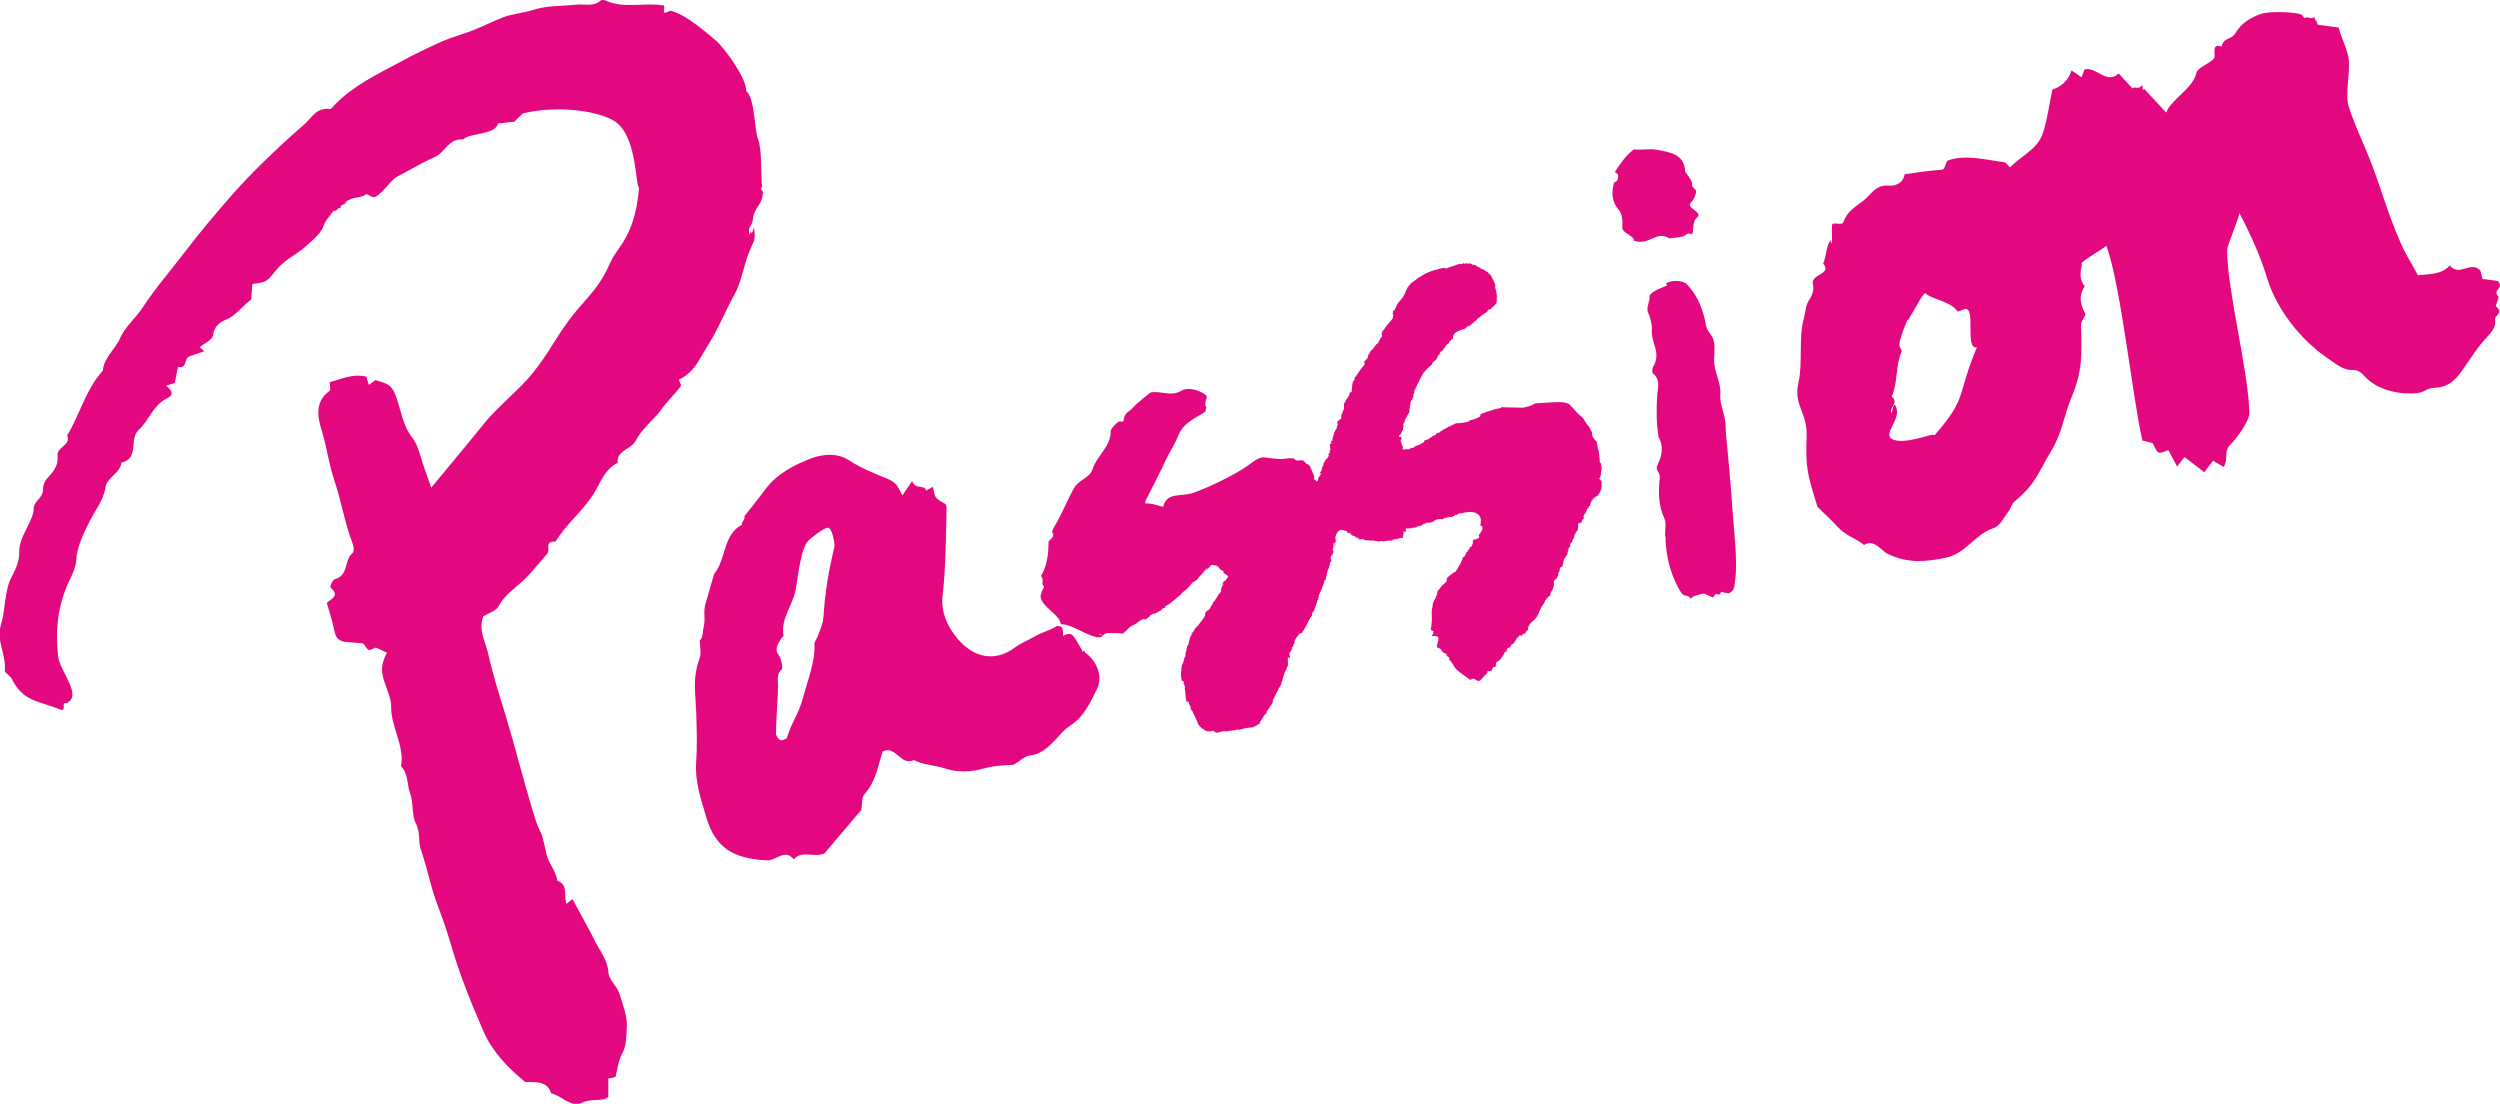 <?xml version="1.0" encoding="UTF-8"?><svg id="a" xmlns="http://www.w3.org/2000/svg" width="177.22" height="78.24" viewBox="0 0 177.22 78.24"><path d="M54.07,13.26c-.36,.07,.19,.4,0,.44,0,.75-.63,1.07-.69,1.78-.06,.66-.4,.49-.26,1.2,.2-.7,.06,.36,.32-.56,.14,.77,.03,.92-.24,1.52-.48,1.05-.59,2.26-1.15,3.27-.62,1.11-1.08,2.28-1.74,3.36-.28,.46-.56,.92-.83,1.38q-.49,.84-1.36,1.27c.05,.16,.2,.37,.14,.45-.38,.53-.91,1.01-1.29,1.54-.58,.81-1.17,1.2-1.72,2.01-.11,.16-.18,.35-.31,.5-.4,.46-1.24,.59-1.16,1.39-.98,.5-1.23,1.49-1.75,2.28-.78,1.19-1.93,2.1-2.65,3.31-.81-.08-.36,.57-.58,.84-.43,.51-.86,1.01-1.31,1.51-.69,.78-1.67,1.3-2.17,2.26-.16,.3-.68,.44-1.05,.67-.4,.96,.16,1.83,.35,2.71,.32,1.46,.78,2.89,1.22,4.32,.67,2.22,1.23,4.46,1.9,6.69,.72,2.41,.47,.7,1,3.16,.14,.64,.68,1.18,.77,1.87,.81,.31,.42,1.08,.65,1.64,.18-.15,.3-.25,.42-.34,.55,1.03,1.13,2.04,1.65,3.08,.35,.69,.86,1.3,.9,2.14,.03,.52,.63,.95,.8,1.54,.24,.81,.57,1.57,.5,2.44-.05,.59,0,1.16-.32,1.74-.28,.5-.33,1.11-.48,1.67l-.51,.12v1.3c-.15,.08-.23,.16-.33,.17-.52,.08-1.02,0-1.57,.25-.78,.34-1.4-.51-2.15-.68-.28-.88-1.06-.79-1.84-.8-1.23-1.01-2.32-2.13-2.96-3.6-.89-2.04-1.72-4.09-2.33-6.23-.29-1.01-.66-2.01-1.03-3.01-.38-1.05-.59-2.14-.93-3.2-.48-1.47,.42,1.07-.13-.39-.23-.6-.03-1.24-.36-1.87-.33-.63-.16-1.47-.42-2.16-.23-.64-.11-1.37-.64-1.92,.26-1.47-.72-2.77-.7-4.23,0-.6-.31-1.21-.5-1.81-.24-.76-.2-1.25,.2-2.01-.31-.12-.78-.43-.9-.34-.6,.45-.55-.3-.86-.33-.38-.04-.76-.05-1.14-.09-.49-.05-.73-.29-.82-.76-.12-.65-.34-1.28-.54-2,.17-.26,1.02-.47,.26-1.1-.06-.05,.14-.55,.3-.59,1.02-.28,.63-1.34,1.26-1.85,.13-.1,.09-.49,0-.7-.56-1.45-.79-2.99-1.29-4.46-.39-1.15-.53-2.35-.89-3.52-.27-.87-.55-2.03,.55-2.82,.11-.08,.01-.39,.01-.62,.86-.22,1.68-.64,2.61-.38l.16,.58,.48-.35c.32,.12,.7,.19,.97,.39,.23,.17,.37,.47,.47,.74,.37,.99,.46,2.05,1.17,2.96,.46,.6,.58,1.42,.85,2.14,.15,.41,.29,.82,.49,1.4,1.33-1.61,2.58-3.1,3.79-4.6,.85-1.06,2.51-2.41,3.36-3.47,1.29-1.62,1.4-2.14,2.62-3.81,.79-1.08,1.61-1.77,2.32-2.91,.57-.92,.52-1.21,1.16-2.09,.93-1.28,1.31-2.51,1.48-4.36-.29-.28-.12-3.95-1.92-4.85-1.44-.73-4.12-.97-6.32-.44-.19,.18-.38,.37-.62,.6-.56,0-.53,.1-1.13,.1-.19,.86-2.03,.65-2.48,1.15-1.08-.09-1.24,.93-2.09,1.28-.8,.34-1.75,.93-2.53,1.32-.55,.28-1.08,1.25-1.65,1.48-.13,.05-.37-.13-.59-.21-.47,.35-.89,.12-1.47,.56,.12,.15-.51,.2-.33,.42-.44,.04-.1,.19-.55,.23-.22,.32-.53,.62-.66,.98-.21,.62-.7,.97-1.16,1.4-.83,.77-1.56,.97-2.27,1.85-.62,.76-.58,.79-1.64,.93-.02,.31-.05,.65-.08,1.1-.61,.43-1.03,1.14-1.9,1.48-.37,.15-.76,.5-.81,1.07-.03,.3-.61,.55-.94,.83,.08,.07,.16,.15,.32,.29-.37,.13-.71,.25-1.05,.36-.4,.13-.12,.88-.81,.75l-.23,1.14c-.2,.06-.4,.13-.61,.19,.34,.29,.62,.62,.1,.87-1.04,.51-1.31,1.59-2.07,2.29-.23,.21-.32,.61-.34,.94-.04,.6-.08,1.17-.86,1.35-.08,.75-1.03,1.08-1.12,1.7-.14,.97-.75,1.69-1.16,2.51-.44,.89-.87,1.74-.93,2.75-.03,.46-.25,.93-.46,1.36-.84,1.73-1.03,3.55-.82,5.39,.13,1.14,1.76,2.79,.6,3.35-.44-.14,.04,.58-.41,.46-1.66-.66-2.68-.56-3.51-2.25-.04-.09-.46-.4-.46-.48,.11-1.26-.63-2.1-.26-3.34,.34-1.13,.2-2.33,.78-3.41,.27-.51,.52-1.1,.5-1.65-.02-.8,.4-1.4,.7-2.07,.14-.31,.31-.63,.32-.95,0-.35,.15-.56,.38-.8,.16-.17,.3-.43,.29-.65,0-.38,.14-.65,.42-.94,.38-.4,.69-.88,.61-1.46-.09-.61,.99-.75,.68-1.44,.91-1.5,1.31-3.24,2.53-4.6,.07-.92,.88-1.5,1.23-2.31,.34-.79,1.11-1.42,1.6-2.17,.9-1.38,2-2.63,3-3.95,1.01-1.33,2.1-2.61,3.2-3.88,.75-.86,1.55-1.69,2.37-2.49,.92-.9,1.87-1.78,2.85-2.62,.54-.45,.86-1.26,1.85-1.12,.1,.01,.24-.2,.35-.31,1.3-1.35,3.02-2.16,4.67-3.05,.94-.51,1.91-.98,2.89-1.42,.7-.31,1.45-.5,2.17-.78,.71-.28,1.4-.62,2.11-.91,.72-.29,1.51-.33,2.26-.57,.95-.3,2.02-.26,3.03-.36,.58-.06,1.22,.17,1.72-.3,.05-.05,.24-.04,.33,0,1.3,.61,2.71,.13,4.04,.35,.38-.1-.26,.85,.48,.4,.07-.04,.24,.02,.35,.06,.93,.3,2.22,1.42,2.9,1.98,.65,.54,2.25,2.74,2.21,3.64,.6,.46,.59,2.73,.81,3.32,.35,.9,.19,2.45,.32,3.48Z" fill="#e40880"/><path d="M171.38,19.51c.82-.09,1.7-.03,2.28-.69,.7,.84,1.47-.38,2.17,.36,.04,.16,.08,.31,.15,.59,.38,.05,.8,.11,1.08,.15,.51,.53-.41,.61,.03,1.08,.1,.11-.23,.67-.15,.73,.59,.46-.12,.6-.07,.93,.09,.64-.38,1.01-.75,1.43-.49,.55-.9,1.18-1.32,1.79-.54,.8-1.04,1.57-2.21,1.61-.64,.03-.64,.31-1.28,.38-1.11,.12-2.67-.19-3.53-1.04-.3-.3-.53-.62-.99-.6-.69,.03-1.2-.44-1.77-.82-1.96-1.33-3.64-3.52-4.29-5.64-.48-1.58-1.17-3.12-1.99-4.68,0,.37-.86,2.26-.86,2.64,0,2.91,1.53,8.63,1.57,11.55,0,.62-1,1.92-1.36,2.26-.46,.43-.11,1.06-.46,1.56-.23-.14-.46-.27-.75-.44-.16,.21-.36,.48-.62,.82-.39-.3-.86-.66-1.4-1.08-.13,.17-.32,.4-.53,.67-.25-.47-.43-.81-.62-1.16-.27,.07-.53,.25-.7,.16-.18-.09-.27-.42-.41-.66-.24-.06-.51-.13-.73-.18-.71-3.07-1.52-10.99-2.55-13.81-.32,.28-1.18,.71-1.75,1.21,.06,.29-.34,.96,.21,1.67-.4,.59-.37,1.19,.03,1.9,.1,.17-.3,.52-.29,.81,.05,2.25,.11,3.25-.67,5.14-.62,1.52-.62,2.43-1.44,3.81-1.04,1.74-1.06,2.28-2.63,3.62-.18,.15-.22,.44-.37,.63-.34,.43-.61,1.07-1.08,1.22-1.35,.44-1.96,1.83-3.46,2.12-1.36,.27-2.58,.4-4-.26-.54-.25-1-1.11-1.73-.66-.56-.46-1.27-.65-1.79-1.2-.56-.59-1.16-1.15-1.51-1.5-.79-2.52-.84-2.85-.77-5.03,.05-1.68-.95-2.17-.58-3.79,.31-1.34,0-3.18,.37-4.49,.12-.44,.13-.96,.36-1.31,.25-.37,.39-.75,.29-1.18-.16-.72,1.4-.67,.73-1.45,.26-.64,.15-.86,.44-1.56,.14,.32-.09-.48,.19,.16,0-.71-.03-1.03,0-1.33,.03-.25,.72,.05,.8-.19,.23-.75,.88-1.12,1.44-1.55,.54-.42,.85-1.16,1.83-1.05,.34,.04,1.01-.16,1.07-.81,.86-.11,1.71-.26,2.58-.31,.42-.02,.2-.59,.61-.71,1.23-.37,2.57,0,3.88,.17,.13,.02,.25,.23,.41,.37,.75-.81,1.92-1.26,2.31-2.39,.33-.96,.45-2.01,.69-3.13,.52-.18,1.1-.53,1.36-1.36,.24,.16,.46,.32,.71,.49,.06-.16,.13-.35,.21-.56,.78-.24,1.6,1.11,2.41,.28,.35,.38,.69,.75,.99,1.07,.21-.2,.32,.15,.71-.24,0,.57,.1,.28,.1,.25,.62,.67,1.06,1.14,1.58,1.7,.3-.89,1.92-1.74,2.13-2.79,.09-.43,1-.69,1.25-1.05,.2-.28-.28-1.06,.56-.85,.09-.64,.69-.45,.98-.96,.41-.7,1.05-1.07,1.77-1.34,.52-.2,2.36-.16,2.86,.03,.09,.03,.16,.17,.25,.27,.23-.19,.41,.15,.71-.09,.06,.38,.16,.18,.22,.55l1.49,.2c.26,.93,.49,1.18,.69,2.09,.19,.86-.26,2.63,.02,3.5,.31,.97,.73,1.92,1.14,2.87,1.11,2.6,1.44,4.29,2.58,6.88,.33,.75,.78,1.45,1.19,2.21Zm-34.24,11.34c2.37-2.7,1.55-2.79,3-6.23-.9,.18-.04-2.88-.85-2.71-.19,.04-.5,.21-.53,.16-.51-.73-1.73-.81-2.26-1.27-.13-.23-1.15,1.92-1.3,1.91,0,0-.69,1.56-.53,1.87,.06,.12,.16,.29,.12,.37-.43,.98-.25,2.19-.69,3.16,.51,.45-.09,.68-.04,1.05,.07,.52,.11-.81,.32-.38,.49,.98-1.11,2.06-.13,2.4,.99,.33,2.79-.54,2.87-.33Z" fill="#e40880"/><path d="M75.39,45.07c.68-.42,.78,.19,1.33,1.03-.14,.27,.29-.15,.15,.13,.87,.56,1.32,1.73,.92,2.55-.49,1.01-.95,2.04-1.97,2.69-.41,.26-.72,.69-1.08,1.05-.49,.5-.98,.96-1.76,1.04-.33,.04-.64,.36-1.12,.65-.58,.04-1.36,.04-2.17,.28-.83,.24-1.85,.27-2.65,0-.75-.26-1.56-.25-2.26-.61-.92,.46-1.29-1.09-2.21-.61-.34,1.04-.48,2.14-1.28,3.01-.22,.23-.16,.72-.23,1.13-.87,1.03-1.79,2.11-2.63,3.1-.78,.3-1.58-.26-2.16,.41-.64-.79-1.25,.1-1.9,.07-2.35-.12-3.65-.85-4.3-3.05-.37-1.26-.82-2.53-.72-3.91,.08-1.11,.04-2.24,.01-3.35-.04-1.52-.3-2.56,.23-4,.14-.39,.02-.87,.02-1.31,.23-.09,.22-.71,.25-.83,.18-.66-.01-.95,.12-1.63,0-.02,.64-2.21,.64-2.22,.86-1.01,.62-2.81,1.99-3.5-.12-.12,.28-.44,.15-.58,.5-.64,1.01-1.27,1.5-1.93,.84-1.12,2.06-1.74,3.28-2.2,.8-.29,1.83-.4,2.68,.17,.87,.58,1.86,.94,2.8,1.34,.57,.24,.67,.61,.95,1.13l.69-1.02c.26,.66,.81,.2,1,.67l.48-.26c.16,.73,.01,.74,.88,1.22,.06,.03,.08,.19,.08,.3-.02,1.47-.08,4.68-.28,6.18-.12,.93,.18,1.81,.68,2.56,1.17,1.76,2.86,2.32,4.46,1.12,.41-.31,.92-.49,1.36-.76,.49-.3,1.07-.41,1.6-.76,.5,0,.4,.25,.44,.7Zm-20.37,7.01c.29,.71,.65,.23,.74,.28,.36-1.19,.84-1.7,1.16-2.89,.3-1.12,.89-2.61,.81-3.81-.01-.18,.18-.37,.24-.56,.15-.44,.37-.88,.4-1.33,.12-1.86,.36-3.23,.78-5.02,.04-.17-.15-1.4-.49-1.34-.35,.06-1.2,.76-1.34,.9-.56,.56-.74,2.52-.91,3.46-.22,1.19-1.08,2.04-.87,3.31,0,.03-.08,.07-.11,.12-.28,.4-.57,.84-.22,1.25,.13,.16,.33,.88,.2,1-.36,.33-.26,.7-.26,1.07,0,1.22-.14,2.34-.14,3.56Z" fill="#e40880"/><path d="M122.03,41.95c-.26,.5-.29-.18-.59,.41-.33-.12-.63-.34-.8-.26-.2,.08-.65,.12-.78,.34-.26-.33-.3-.08-.63-.35-.7-1.02-1.17-2.61-1.16-3.99-.11-.22,.09-.98-.07-1.31-.46-.97-.45-1.97-.34-2.94,.05-.43-.39-.46-.14-.94,.2-.39,.48-1.2,.06-1.9-.17-.95-.17-1.98-.1-3.02,.03-.49,.24-1.09-.3-1.51-.08-.06-.07-.35,0-.47,.63-1.08-.19-1.64-.08-2.75,.02-.22-.15-.88-.28-1.13-.15-.3,.19-.9,.1-1.13,.28-.59,1.62-.7,1.16-.89,.25-.26,1.2-.27,1.49,.03,.8,.83,1.18,1.85,1.37,2.96,.02,.12,.18,.43,.24,.49,.52,.62,.32,1.22,.33,2,.01,.81,.5,1.52,.44,2.38-.06,.79,.39,1.41,.38,2.38,.03,.04,0,.12,0,.18,.16,1.82,.36,3.64,.47,5.47,.08,1.29,.4,3.78,.2,5.11-.05,.37-.02,.74-.39,.92-.13,.07-.35-.04-.57-.07Z" fill="#e40880"/><path d="M119.57,16.61c-.34,.27-.83,.21-1.24,.29-.93-.59-1.33,.5-2.48,.18,0-.35-.87-.58-.85-.94,.03-.39,.03-.97-.28-1.3-.43-.48-.54-1.23-.28-1.94,.19,.11,.48-.55,.03-.7,.36-.58,.82-1.21,1.35-1.61,.68,.06,1.06-.08,1.7,.04,.89,.17,1.86,.32,1.93,1.46,0,.13,.16,.27,.25,.41,.55,.8-.06,.41,.52,.99,.09,.09-.15,.7-.35,.87-.44,.36,.91,.68,.43,1.06-.26,.21-.26,.59-.3,.99-.04,.42-.2,0-.44,.2Z" fill="#e40880"/><path d="M113.36,34.05s.04-.05,.06-.08c-.02-.01-.04-.03-.06-.04,.16-.15,.12-.54,.18-.71,.01-.06-.07-.33-.06-.39-.05-.02-.08-.05-.08-.09,0-.27-.04-.56-.08-.85-.02-.15-.08,.1-.04-.07-.01-.06-.04-.11-.04-.17,0-.11-.02-.22-.05-.33-.18-.19-.33-.36-.32-.51,.02-.24-.15-.33-.2-.51-.04-.09-.12-.16-.19-.23-.02-.02-.03-.05-.03-.09,0-.01,.02-.02,.03-.03h0l-.03,.03-.02-.03c-.09-.07-.13-.18-.19-.28-.03-.03-.05-.06-.08-.09-.03-.02-.06-.05-.08-.07-.31-.22-.51-.55-.87-.88-.08-.02-.15-.05-.23-.08h0c-.07,0-.15-.01-.22-.04-.89,0-.78,.02-1.71,.07h-.01c-.07,0-.13,0-.2,.01l-.35,.18-.38,.1s-.04,0-.06-.02h0s-.02,.04-.04,.05l-1.47-.03s-.04-.02-.06-.03c-.05,.05-.1,.09-.16,.1-.25,.02-.48,.13-.72,.19-.1,.02-.2,.06-.3,.09-.03,.02-.06,.05-.09,.05-.05,0-.09,.02-.13,.03-.29,.11,.01,.19-.28,.29-.04,.03-.1,.05-.15,.06h0c-.06,.03-.12,.04-.18,.07-.05,.03-.11,.04-.17,.04-.04,.01-.08,.03-.12,.04,0,.03-.01,.05-.04,.06-.03,.01-.06,.02-.09,.03-.07,.06-.73,.13-.83,.11l-.11,.05s-.02,.03-.04,.02l-.28,.15s-.08,.05-.14,.02h0v.02h-.02s-.02,.04-.02,.06c-.07,.01-.14,.03-.18,.1,0,.02-.05,0-.08,0-.07,.06-.14,.13-.23,.16-.04,.06-.11,.09-.18,.11h-.09c-.07,.14-.12,.18-.24,.19h0l-.2,.14c-.07,.05-.14,.1-.21,.14-.01,0-.04,0-.06,0h-.03c0,.06,0,.07-.04,.03-.03,0-.07,0-.08,.03-.03,.15-.15,.18-.25,.24-.11,.06-.24,.1-.36,.15l-.08,.04-.03,.03c-.07,.07-.16,.08-.25,.07h0c-.02,.06-.06,.09-.12,.06h0s-.06,.07-.09,.05c-.07-.04-.12-.02-.18,0,0,0-.02-.02-.03-.03-.04,.02-.08,.04-.13,.05-.09,0,.02-.2-.05-.27-.06-.08-.09-.18-.09-.26-.08-.08,0-.16,.01-.23,0-.03,.03-.06,.01-.09-.04-.1-.2-.02-.16-.1h0s-.04-.04,0-.05h0s.12-.13,.12-.13c.07-.07,.04-.19,.12-.26,0,0,.01,0,.02,0,0-.02,.03-.04,.01-.07-.02-.03,0-.06,0-.09l.04-.12c0-.06-.07-.15,.02-.22l.05-.1v-.05s.19-.4,.22-.43c.02-.07,.06-.11,.11-.15,0-.03,.04-.44,.05-.47v-.02s-.03-.03-.03-.04c.02-.01,.03-.01,.05,0l.03-.09h0c-.07-.05-.02-.08,0-.12,0-.05,.01-.08,.03-.12l.08-.07v-.03h.01v-.05h.01v-.04l.02-.02c.02-.06,.03-.11,.05-.16-.01-.03-.01-.06-.04-.1,.03-.01,.05,0,.06,.02,.01-.03,.02-.06,.03-.09h0s0-.2,.05-.3c0,.04-.02,.12,.01,.11,.02-.09,.05-.18,.08-.26,0-.01,0-.03,.01-.04h0v-.02s0,.02,.02,.03c0,0-.01,0-.02,0l-.02,.04s0,.03,0,.04c.03-.08,.08-.17,.12-.27h0s.01-.02,.02-.03c.07-.15,.17-.33,.3-.59,.12-.22,.39-.48,.7-.75,0-.02,.01-.04,0-.07l-.03,.03,.11-.12h0s.04-.07,.13-.11c-.01,.04-.05,.09-.06,.13,.08-.04,.07-.17,.12-.25,.02,.03-.05,.09,0,.09,.04-.05,.06-.12,.08-.18v.02c.14-.11-.03-.12,.1-.17-.01,0-.01-.02-.02-.03,.05-.02,.14-.08,.09,.02,.04-.04,.07-.11,.07-.14-.05,.02-.05,.04-.09,.03l.14-.19s0,.03-.02,.05c.26-.14,.3-.48,.6-.63-.05,0,0-.04,0-.07,.07-.07,.17-.18,.25-.23,0,0,0-.01,0-.02-.03-.4,.39-.54,.84-.67,.01-.01,.03-.02,.04-.03l.26-.23c.07,0-.1,.09-.03,.11,.14-.08,.24-.22,.39-.33-.02,.02,0,.02-.02,.04,.15-.09-.05-.02,.07-.12,.01,.02,.02,.02,.07,0v-.06s.03,.02,.03,.05c.01-.07,.13-.16,.17-.22h.02s.02-.04,.03-.05c.02,0,.01,.06,.04,.07h0c.02-.13,.12-.18,.28-.28l.14-.11-.03,.04s.06-.04,.1-.07c.03-.03,.06-.07,.1-.09h-.06l.09-.08s.09-.03,.11-.02c.19-.16,.42-.37,.46-.47,0-.14,.02-.28,.02-.43,0-.03,0-.05,0-.08,0-.02-.01-.05-.02-.07-.01-.03-.02-.06,0-.02v.02s.02,.02,.02,.03v-.03c-.06-.2-.08-.42-.16-.64,.02,.02,.06,.11,.06,.05-.02-.11-.05-.2-.09-.29,0-.02-.02-.05-.03-.07-.04-.07-.07-.15-.11-.22h0c-.04-.08-.09-.17-.15-.25-.04-.03-.09-.07-.14-.1,0-.04-.02-.06-.04-.08-.11-.03-.21-.1-.31-.2,0,.03-.08,0-.17-.03h0s-.05-.06-.01-.07c-.09,0-.32-.1-.28-.16-.05,.05-.17-.08-.26-.07,.02,.02,.04,.04,.06,.06l-.07-.05s-.01,0-.02,.02c-.03-.04-.07-.06-.11-.09-.04,0-.09-.01-.15-.03,.04,.05-.12,.01-.16,.03,.01,0,.04,0,.03-.02-.04-.04-.14,.04-.21,.02-.03-.01,0-.04-.05-.04,0,.03-.19,.1-.27,.07,.03,0,.03-.02,.05-.04-.33,.13-.76,.25-1.08,.38l.05-.07c-.24-.01-.45,.07-.62,.11-.47,.12-.67,.2-1.1,.45-.02,.03,.03,0,.04,.02-.04,.01-.07-.02-.11,.03l.02,.02c-.24,.03-.47,.37-.65,.4-.11,.18-.26,.24-.35,.49,0,0,0,0-.01,0-.09,.25-.23,.54-.38,.71-.09,.1-.18,.21-.27,.31-.1,.25-.13,.3-.23,.48,.02-.09-.06,.06-.1,.05,0,.06,.05,0,.01,.11-.08,.15,.1,.08,.01,.2,0,.07-.04,.13,0,.16-.1,.17-.42,.48-.55,.69h-.02c.02,.08-.13,.17-.12,.22-.01-.02,0-.04-.02-.04,0,0-.12,.23-.06,.16-.12,.21,.07,.19-.05,.37l-.02-.04c-.05,.11-.13,.25-.19,.3,0,0,0,.04,.03,.03-.02,.08-.1,.13-.19,.19l-.28,.37s-.16,.12-.2,.23c0,.01,.04,0,.06-.04l-.03,.07-.08,.02v.12h0v0l-.05-.02c-.03,.08,0,.14-.03,.2-.15,.21-.14,.15-.27,.29,.07,.06,.03,.1,.06,.18-.18,.18-.49,.65-.67,.91v-.03c-.1,.1,0,.17-.1,.29v-.04c-.14,.14-.12,.56-.15,.74,0-.04,.03,0-.03,.09,0-.03-.13,.06-.13,.08v.11c-.11,.23-.26,.31-.32,.57-.03,.04-.04,0-.05-.02-.06,.2,.02,.37-.04,.55h-.06c-.03,.09,.06,.08-.03,.18-.02,.02,0,.03-.01-.01-.1,.16,0,.14-.03,.19h-.06c.05,.06,0,.09,.02,.15,0,.21-.27,.14-.3,.41,.01,.05,.05,0,.06,.05-.08,.17-.04,.21-.12,.38-.1,.06-.22,.45-.22,.56,0-.02-.01,0-.03,0-.03,.07,0,.16-.02,.25-.05,.04-.08-.06-.11,.09,.02,.04,.1,0,.06,.11,0,0,.01-.12-.03-.07-.02,.13-.02,.04-.1,.13,.02,.08,0,.35,.07,.39-.06,.02-.04,.02-.1,.08,.05-.02,0,.16,.04,.17-.07,.01,0-.07-.1,0,.01,.08-.03,.13,.03,.16-.03,.05-.06,.06-.09,.14,0-.01,0-.03,0-.04,0,.16-.18,.12-.14,.23-.08-.06-.11,.3-.16,.17-.02,.06-.01,.17,0,.2-.06-.03-.07,.14-.13,.2,.03,.05-.02,.15-.02,.22,0-.03,0-.05-.03-.05,0,.08-.02,.06-.07,.11-.01,.11,.06,0,.07,.07-.04,.08-.06,.16-.06,.16-.02,.02-.08,.1-.1,.11,0,.05,.02,.1-.03,.15l.03-.11-.05,.03v.15c-.11,.17-.12,.02-.19-.01v.02l-.02-.03s.02,0,.02,.01v-.08s-.04,.04-.06,.08c-.03,.03-.04-.15-.02-.24,.02-.05-.29-.67-.27-.69-.26-.36-.15-.05-.37-.32-.29-.37-.5,.08-.8-.28-.64-.06-.53,.08-1.16,.03-1.24-.1-1.05-.31-2.1,.47-.76,.57-3,1.68-4.02,1.98-.75,.22-1.72-.09-1.98,.92-.03,.1-.83-.3-1.3-.2,.02-.04,.04-.08,.06-.12-.02,0-.04,0-.06,0,.56-1.12,1.03-1.99,1.44-2.89,.29-.63,.69-1.19,.94-1.85,.37-.93,1.38-1.28,1.88-1.64,.08,.02,0-.21,.1-.31-.07-.1-.08-.19-.07-.28-.02-.17,.07-.32,.1-.46-.01-.06-.04-.13-.13-.19-.44-.32-1.24-.53-1.66-.27-.73,.45-1.45,0-2.2,.13-.4,.34-.9,.68-1.29,1.12-.26,.28-.4,.23-.56,.59-.12,.26,.06,.41-.33,.34-.14-.03-.66,.54-.65,.69,.06,1-.97,1.77-1.24,2.6-.27,.83-.99,.75-1.41,1.53-.47,.87-.83,1.79-1.34,2.64-.1,.17-.15,.29-.17,.37,.03,.1,.14,.09,.07,.22,.05,.05,.04,.12-.32,.48,0,.08,.01,.16,0,.25,0,.79-.18,1.62-.53,2.18,.27,.31-.04,.5,.22,.77-.01,.03-.17,.34-.19,.36,.01,.01,.02,.02,.03,.04-.06,.1-.08,.2-.09,.29,.07,.74,1.39,1.28,1.44,1.97,.78-.07,2.02,.99,2.83,.92,.08-.06,.14-.11,.18-.15-.09,.01-.17,.01-.24-.02,.04-.03,.12-.01,.14-.02-.01,.02,.04,.04,.1,.03,.19-.16,.2-.15,.91-.14,.15,0,.26,.01,.35,.03,.04-.01,.07-.03,.12-.04,0,0-.03,.02-.05,.05,.02,0,.03,0,.05,.01,.17-.12,.2-.19,.38-.36,.1-.12,.23-.2,.37-.26,.12-.06,.24-.11,.31-.19,0-.02-.15,.05-.04-.03,0,.05,.08-.02,.1,0,.1-.13,.19-.1,.27-.19-.01,.02,.07,0,.12-.02,0,0,0-.01,0-.02v.02h0s.11-.03,.03,.07h.03c.14-.14,.3-.17,.38-.33l-.06,.02,.2-.1h0c.09-.04,.09-.06,.23-.08l-.15,.12c.12-.02,.2-.16,.31-.23,.01,.03-.11,.08-.06,.1,.08-.04,.14-.11,.21-.16v.02s.03-.01,.04-.02c.02-.02,.04-.03,.07-.04,.03-.05-.03-.08,.1-.1-.01,0,0-.03-.01-.03,.03,0,.09-.02,.12-.02,.03-.03,.07-.05,.1-.08-.03,0-.05,.02-.08,0,.09-.06,.18-.12,.26-.19,.03-.02-.01,.03-.05,.06,.04-.01,.07-.04,.1-.06,.15-.12,.3-.24,.46-.37,.08-.08,.18-.16,.28-.23,.03-.03,.07-.05,.1-.08-.02,0,.02-.05,.04-.08,.11-.09,.26-.24,.37-.31l-.02,.04c.22-.25,.36-.44,.53-.58,0-.01,.02,.02,0,.06,.09-.14,.32-.19,.29-.28l-.05,.04c.24-.22,.45-.52,.68-.76,.09-.02-.11,.13-.05,.13,.03-.03,.06-.06,.1-.09,.05-.05,.11-.1,.16-.16l.07-.07s.09-.06,.14-.04c.04,0,.07,.02,.1,.03,.1,0,.19,.02,.28,.09l.13,.17c.11,.06,.23,.17,.29,.19,0,.02-.07,.02-.06,.05,.1,.11,.35,.22,.35,.29,.02,0,0,.06-.02,.11,.01-.03,.02-.07,.02-.11h0c-.06,.07-.14,.24-.13,.2-.1,.17-.23,.07-.27,.39l.09-.13-.11,.26,.03-.11c-.07,.11-.09,.25-.14,.38l.05-.05-.04,.16c-.06,0-.08,.2-.12,.09-.13,.31-.22,.34-.36,.6,.03-.04,0-.03,0-.05-.1,.14-.13,.25-.16,.35,0-.03,.01-.07,0-.08-.11,.17-.04,.12-.15,.32,.01-.07,0-.06-.05,0,.02,0,0,.06-.01,.09,0-.21-.18,.18-.2,.04,.02,.02-.14,.34-.05,.29l.03-.06s-.03,.07-.06,.13c-.02,.04-.04,.08-.01,.02v-.02s.04-.06,.04-.07c-.15,.28-.38,.53-.58,.83,0-.03,.08-.16,.02-.09-.23,.28-.33,.46-.45,.76-.08-.03,.17-.32,.13-.36-.2,.29-.23,.55-.32,.95-.15,.1-.08,.39-.22,.61,.04-.01,.03,.11,0,.25h0v0c-.02-.05-.05,.09-.06,.05,0,.13-.14,.57-.21,.55,.06,.04-.04,.26,0,.36,.01-.04,.02-.07,.04-.1l-.04,.12s0-.01,0-.02c-.05,.15-.02,.31-.03,.5,.04-.07,.03,.18,.06,.24,0-.02-.01-.06-.02-.05-.03,.06,.16,.03,.16,.14,0,.05-.04,0-.03,.07,.03,0,.13,.26,.12,.38-.01-.05-.03-.04-.05-.07,.09,.24,.07,.67,.13,.94,.03,.14,.16-.02,.18,.12,0,.02,0,.03,.01,.05,.03,.08,.06,.16,.1,.23,.03,.06,.02,.13,.02,.2,0,0,0,.01,0,.02,.04,.03,.09,.04,.14,.14,.12,.27,.27,.56,.4,.9,.1,.18,.31,.34,.56,.48l.33,.04s-.03-.01-.04-.04c.06,0,.08,.04,.16,0l-.02-.03c.16,.02,.22,.2,.42,.14,.02,0,.05-.01,.07-.02h.01c.17-.06,.37-.11,.48-.06,.3-.09,.53-.03,.88-.15,.12,.01-.13,.07,.03,.05l.33-.09h-.02c.16-.06,.37-.07,.59-.09,.03,0,.05,0,.08-.01,.14-.06,.27-.13,.4-.21,0-.01,.02-.02,.03-.04h0s.02,.01,.03,0l.04-.02s.04-.03,.05-.06c0-.03-.03,0-.07,.02,.2-.32,.24-.38,.39-.62-.04,.12,.08-.08,.13-.07,.02-.08-.06,.01,.01-.14,.13-.21,.27-.38,.38-.55,.01-.09,.07-.18,.03-.21,.13-.24,.19-.38,.34-.68h.02c-.01-.11,.15-.25,.14-.32,.01,.02,.01,.04,.02,.05v-.04l.05-.11s0,.02,0,.03c.02-.05,.04-.1,.06-.15-.01,0-.02,.02-.04,.05,.12-.29,.18-.64,.3-.93l.02,.04c.05-.16,.13-.38,.19-.46,0,0,0-.05-.03-.03,.03-.21-.02-.33,.01-.55,0,.06,.14,.09,.15,.11l-.05-.37s.17-.2,.22-.37c-.01-.01-.05,.03-.07,.07l.03-.11,.09-.06,.02-.17h-.01v0l.06,.02c.04-.11,0-.18,.04-.27,.17-.32,.16-.24,.31-.45-.07-.07,.26-.04,.22-.13,.21-.28,.4-.74,.63-1.12v.04c.11-.15,.03-.22,.13-.39v.05c.15-.21,.28-.66,.33-.9,0,.05,.03,.04,.06-.04,0-.07-.08,.04-.02-.09,0,.04,.03,.02,.04-.01v-.15c.16-.33,.33-.72,.42-1.08,.04-.06,.04,0,.05,.01,.08-.29,.13-.58,.2-.84h.06c.04-.14-.06-.11,.04-.26,.02-.03-.03,.11-.02,.16,.11-.24,0-.16,.06-.41l.04,.08c.09-.18,.03-.22,0-.3,0-.28,.16-.16,.2-.53-.02-.06-.05,0-.07-.05,.07-.24,.04-.29,.08-.51,.1-.12-.01,.12,.09-.01-.01,.06-.02,.12-.04,.18,.08-.16-.01,.15,.04,.14,.04-.13,.02-.3,.01-.49,.04,0-.01,.21,.05,.13v-.09s.02,.03,.01,.08c.04-.03,0-.1,.02-.19-.02,0-.05-.01-.08,.01,0,0,.01,0,.02-.02-.03-.19,.1-.52,.32-.66-.03,.03,0,.02,.02,.02,.02,0,.04-.02,.08-.03h.04l.07,.02c.08,.03,.19,.04,.3,.08,.05,.06-.08,.06,.12,.15,.05-.01,0-.11,.15-.02,0,0-.15-.05-.09,.01,.17,.06,.05,.04,.17,.15,.1,0,.15,.1,.2,.04,.03,.07,.02,.05,.11,.13-.02-.06,.21,.06,.23,.01,.01,.07-.18-.01-.1,.09,.03,0,.06,.01,.09,.02h-.01c.09,0,.2,0,.22-.04,.07,.03,.1,.07,.21,.09-.02,0-.04,0-.05,0,.21,0,.5,.08,.62,0-.04,.08,.32,.04,.31,.09,.04,0,.08,0,.12,0,.05-.01,.08-.03,.1-.04,0,.02,.02,.03,.05,.03,.1,0,.2,0,.31-.02,.07-.02,.17-.03,.24-.06-.04,.01-.06,.03-.04,.05,.08-.04,.09-.02,.14,0h.06c.07-.04-.05-.05,.02-.09,.12,0,.03,.04,.05,.07l.16-.11s.07,0,.09,.02c.06-.04,.1-.08,.2-.07l-.15,.05,.07,.02,.16-.1c.14-.02,.19,0,.21,.03,0,0,0-.02,0-.03-.01-.03-.02-.06,0-.08,0-.01,0-.02-.02-.04,.01,0,.02-.02,.03-.02,0-.03,0-.05-.03-.09,.02-.01,.04-.03,.06-.04,0-.01-.01-.01-.03-.03-.02-.02,.03-.02,.09-.01l.02-.02h0s-.05,.02-.11-.09c-.03-.04,.13,0,.2-.02-.02-.07-.03-.12,0-.12h0c-.02-.07-.03-.12,0-.12,.06,0,.12,.02,.18,.03,.05-.03,.08-.09,.17-.01,0-.03,.02-.04,.05-.01l.05-.03s.06-.09,.14,0v-.02h.02c-.01-.05,0-.07,.02-.01h.05l.02-.02c.07-.04,.13-.12,.24-.06,.03-.05,.07-.06,.12-.05,.08-.05,.16-.11,.24-.16,.02,0,.05,.02,.08,.04,0-.02,0-.06,0-.06,.06-.02,.11-.05,.18-.04,.2,.03,.36-.06,.51-.17,.12-.09,.27-.09,.42-.08h.12c.09-.05,.17-.15,.3-.07v-.02h.01c0-.12,.06-.04,.1-.03l.08-.03s.09-.01,.14,0h.05s.02-.08,.04-.07c.07,.02,.12-.01,.17-.08,.02-.03,.04,0,.07,.03,.11-.14,.25-.15,.39-.16,0,0,.02,.03,.03,.05,.06-.12,.15-.07,.22-.09,.19-.04,.38-.07,.64,0,.05,0,.13,.05,.18,.08,.07,.05,.16,.1,.21,.21,.06,.12,.07,.23,.06,.31,.01,.12-.02,.21-.04,.28,.05,.08,.2,.11,.15,.21v.02s.02,.05,0,.09c-.07,.13-.12,.27-.23,.37h0s0,.05-.01,.07c.06,.12,0,.23-.43,.31,0,.02,0,.04,0,.06,.02,.15-.04,.27-.08,.38,0,.01-.01,.03-.03,.03-.11,.01-.13,.08-.13,.16,0,.04-.14,.11-.14,.11h0c.08,.09,.07,.11-.04,.07h0l-.03,.04s.01,.05-.02,.05c.01,.03,.01,.05-.02,.05,.01,.04,0,.07-.04,.07-.02,.09-.05,.18-.17,.2-.01,.04-.03,.09-.04,.13-.05,.12-.11,.22-.15,.35-.01,.04-.05,.06-.07,.09-.08,.13-.14,.27-.23,.39-.04,.06-.07,.13-.22,.13,.01,.08-.1,.09-.15,.14-.09,.09-.2,.16-.28,.25-.02,.02,0,.19-.04,.24-.06,.09-.15,.15-.23,.23,0,0-.05,0-.07,0,.06,.07-.01,.07-.03,.09l-.23,.3s-.03,.02-.05,.03h0l-.08,.36s-.02,.03-.06,.03c0,0,0,.02-.01,.02,.04,.07,0,.12-.03,.16-.11,.17-.19,.35-.19,.55,0,.07-.05,.14-.05,.21,0,.08,0,.17-.01,.25,0,.14,.02,.27,.01,.4v.04s0,.05,0,.08l-.04,.49s-.02,.03-.03,.04c0,.02,0,.04-.01,.06,0,.02,.01,.04,.01,.05,0,0,0,.02,.01,.03-.01,0-.02,0-.02,0h0s.27,.15,.2,.15l-.05,.06s.09,.05,.05,.05l-.1,.11s0,.05,0,.08c.43-.02,.48,.07,.44,.22,.04,.11-.08,.28-.1,.47,0,.05,.02,.09,.05,.14,.4,.07,.16,.34,.65,.43-.04,.05-.05,.08-.04,.11,.01,0,.02,0,.04,0,0,.01,0,.02-.02,.03,.08,.07,.27,.1,.18,.23,.02,.02,.03,.04,.03,.06,.37,.39,.19,.37,.54,.72,.11,.11,.78,.58,.96,.71,.29-.35,.46,.33,.78-.07,.13-.21,.46-.41,.42-.51-.03-.09,.04-.08,.15-.04,.02-.03,.05-.06,.13-.03l.1-.24s.01-.04,.04-.03c.13,.02,.16-.05,.17-.13,0-.03,.01-.21,.07-.24,.26-.12,.4-.36,.52-.6,.03-.06,.02-.16,.17-.12,.01,0,.01,0,.01-.01h0s0-.02,0-.03c-.04-.2,.13-.22,.24-.29,.08-.05,.05-.18,.15-.21,.17-.05,.18-.24,.29-.34,0-.07,.01-.13,.13-.11h0l.02-.05h0c-.07-.07-.03-.05,.01-.04-.01-.02,0-.02,.02-.01,.03-.02,0-.1,.12-.05h.04s.02-.02,.07,0c0-.09,.06-.14,.19-.14,0-.02,0-.02,.03,0,.03-.1,.07-.19,.17-.24,.02,0,.02-.03,.02-.05h0s0-.02,.01-.04c0-.03,0-.06-.01-.09,0-.04,.23-.44,.3-.42,.1-.1,.21-.2,.31-.31,.31-.56,.18-.53,.56-1.06,.02-.11,.25-.44,.4-.48l.03-.05h0c-.03-.06-.02-.09,0-.11,.03-.08,.06-.17,.14-.22,.04-.03-.04-.11,.04-.12,.03-.1,.05-.21,.08-.32,0-.01,0-.02-.01-.04-.02-.04-.01-.07,0-.09,0,0,0-.01,0-.02-.02-.05-.02-.08,.01-.1,.23-.19,.29-.3,.31-.55,0-.01,0-.04,0-.04,.12-.05,.06-.18,.1-.27,.01-.03,0-.07,.05-.08,.16-.04,.15-.17,.17-.28,.03-.18,.07-.35,.21-.48h0c.03-.05,.03-.11,.09-.15,0-.01,.01-.02,.03-.02v-.02s-.04-.09,0-.1c0-.03,0-.05,.03-.06-.06-.08-.01-.12,.05-.15-.01-.01-.01-.02,0-.02-.06-.04-.05-.06-.03-.07l.09-.06s-.03-.06,.01-.06c0-.01,.02-.03,.03-.04h0s0-.02,0-.03c-.04-.13,.05-.2,.15-.27h0v-.03h0c-.04-.1,.07-.14,.09-.21,0-.04,.03-.07,.04-.1h0v-.02s.02-.06,0-.11c.13-.08,.06-.25,.24-.31,0-.03-.04-.08,.02-.08,.01-.08,.03-.16,.03-.25,0-.03,0-.05,0-.06,0-.12-.08-.11,.16-.18l.11-.07s-.05-.04-.04-.04c.08-.05,.05-.14,.16-.18-.01-.04,0-.07,0-.1-.03-.06,0-.1,.01-.15,.08-.14,.21-.27,.22-.43,0-.06,.16-.05,.12-.12-.03-.06,0-.1,.11-.11h0c-.05-.11,.11-.44,.21-.47h0s-.01-.02,.02-.02v-.03s-.02-.07,.1-.07h0s.11-.12,.18-.12c.15-.17,.27-.41,.29-.6,0-.28,.06-.48-.15-.57Zm-9.05-11.13l-.06,.07v-.05l.06-.02Zm-4.09,4.79v.03h0v-.03Zm-22.24,17.29c-.07,0-.08-.02-.06-.04l.11-.02-.05,.05Zm1.56-.15h0c.07-.05,.16-.06,.21-.09-.04,.06-.19,.06-.21,.09Zm6.18-4.6v-.06l.09-.04-.09,.1Zm8.93-1.9c.03-.24,.01-.04,.05-.06-.02,.01-.03,.03-.05,.06Z" fill="#e40880"/></svg>